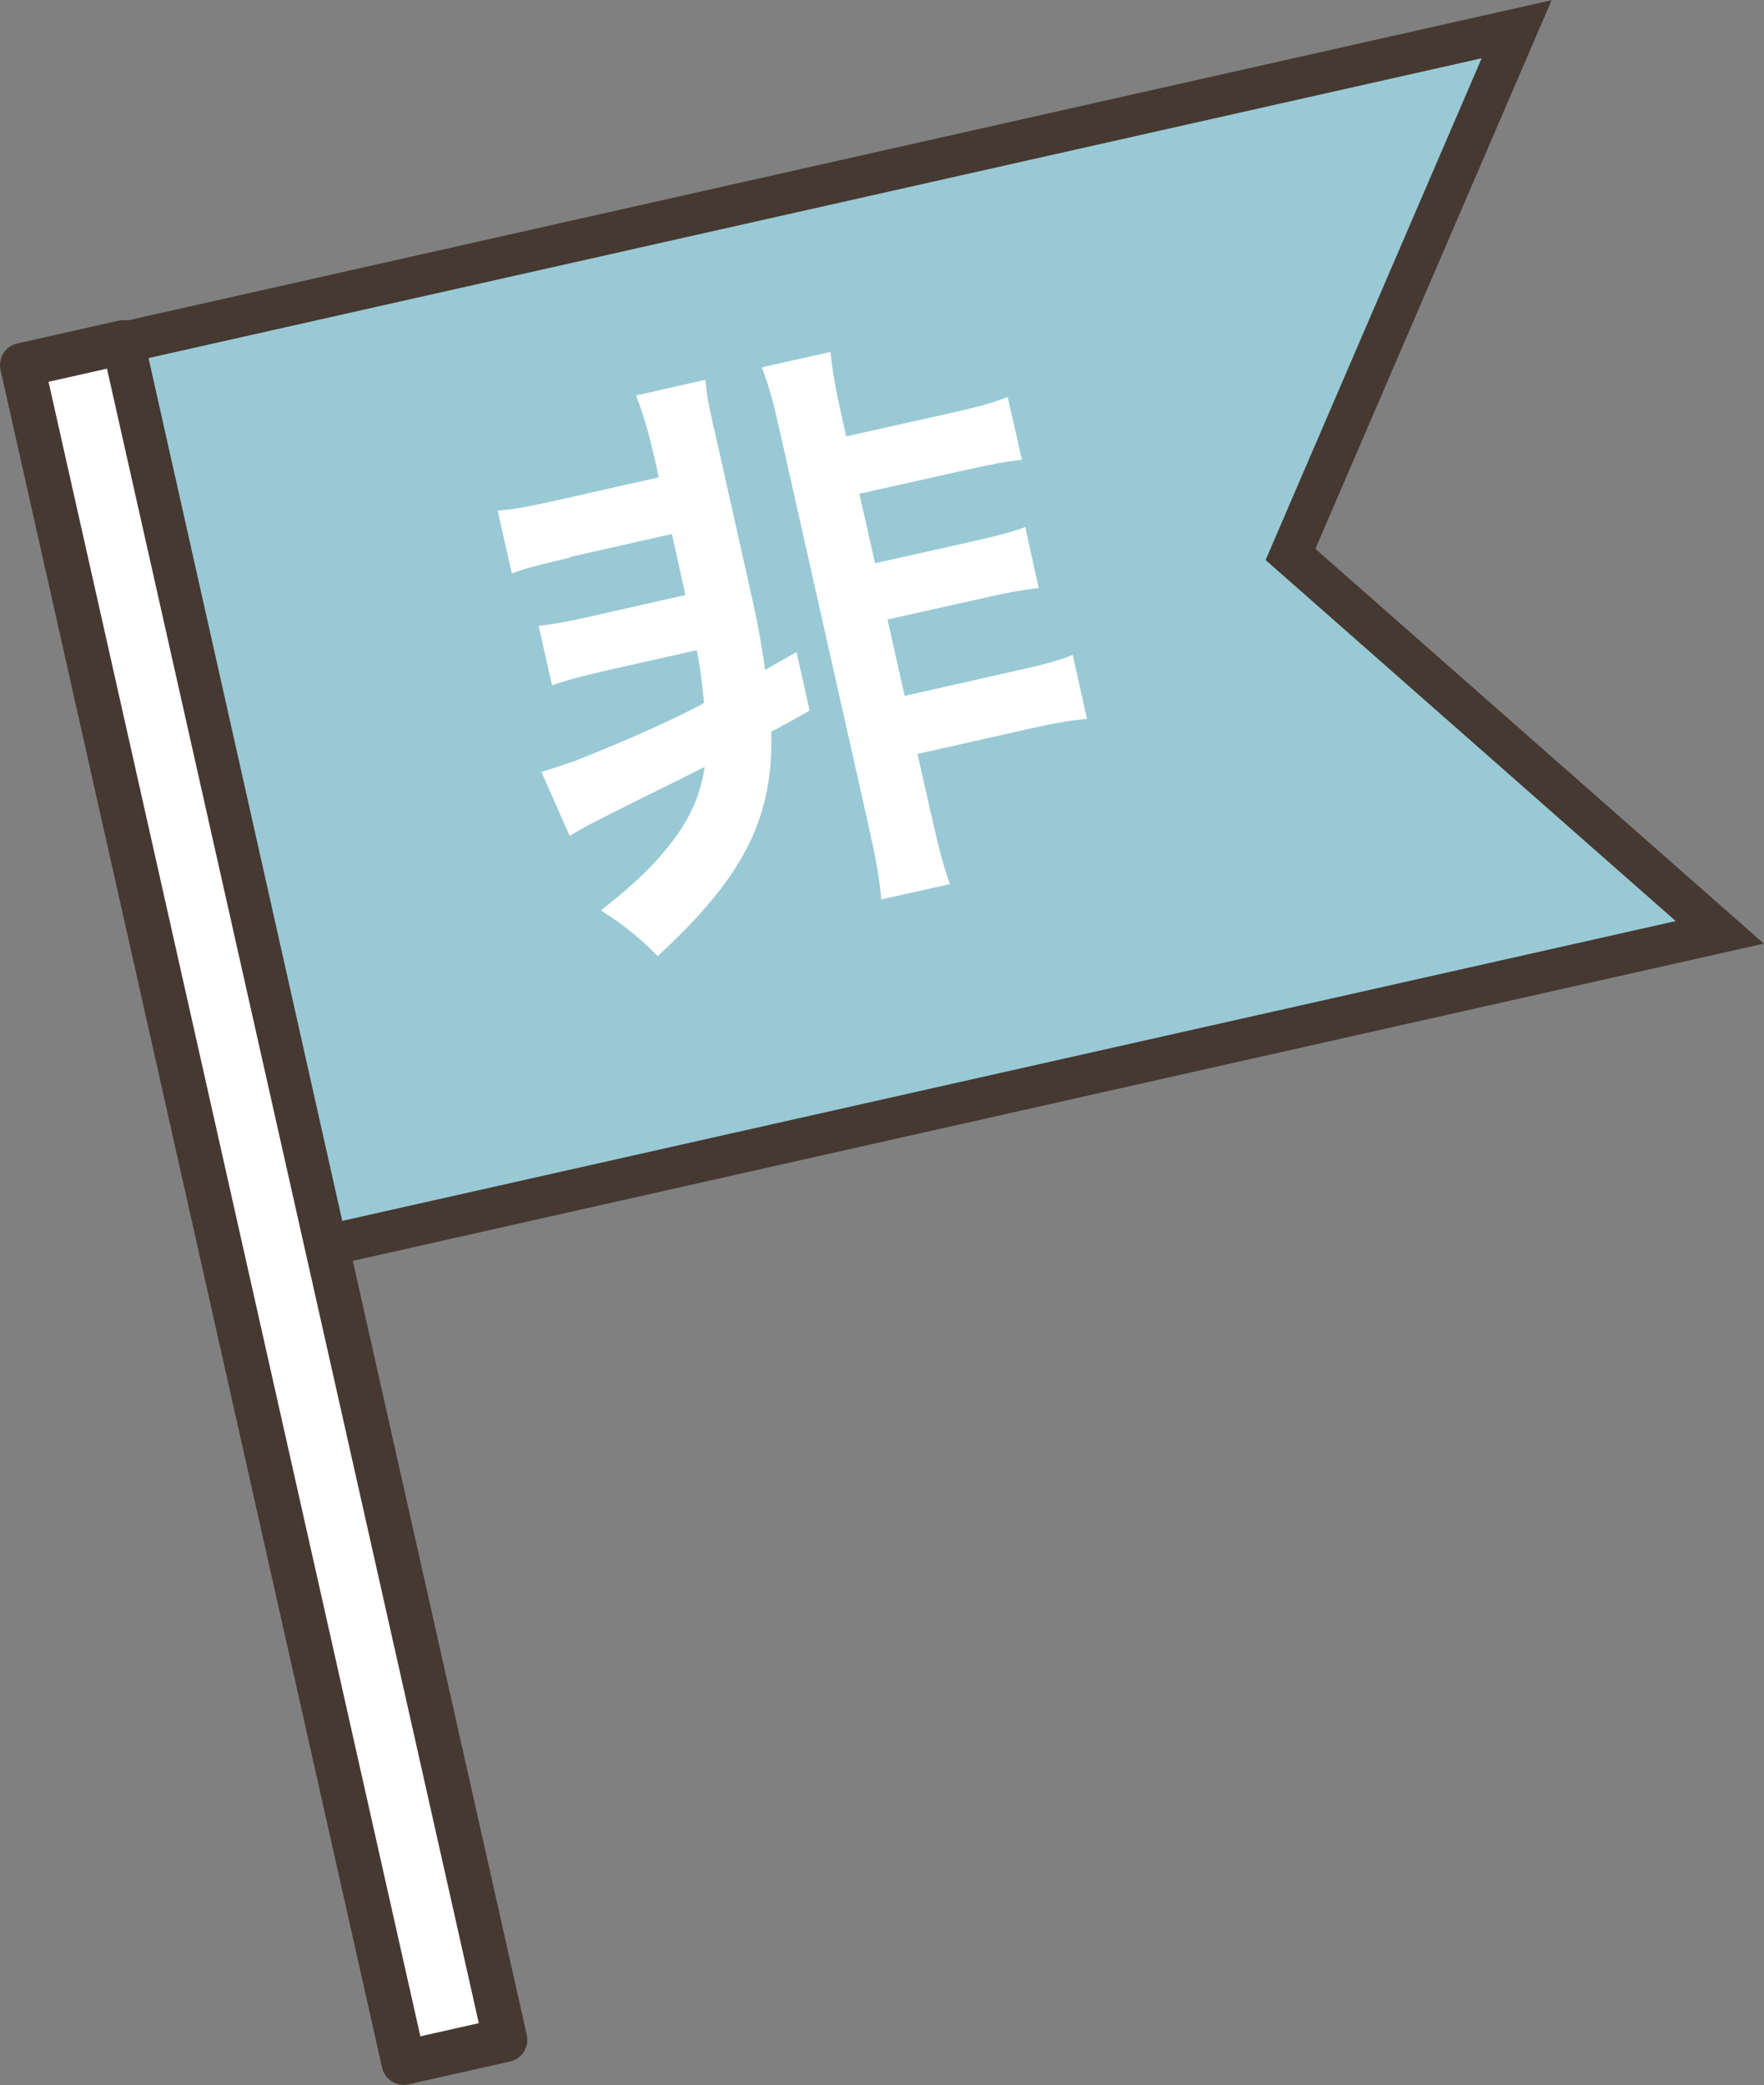 <?xml version="1.0" encoding="UTF-8"?>
<svg id="_レイヤー_2" data-name="レイヤー 2" xmlns="http://www.w3.org/2000/svg" viewBox="0 0 48.28 57.05">
  <rect x="0" y="0" width="48.28" height="57.05" fill="#808080" stroke="none"/>
  <defs>
    <style>
      .cls-1 {
        fill: #99c9d5;
        stroke-miterlimit: 10;
        stroke-width: 1.13px;
      }

      .cls-1, .cls-2 {
        stroke: #453931;
      }

      .cls-3, .cls-2 {
        fill: #fff;
      }

      .cls-2 {
        stroke-linecap: round;
        stroke-linejoin: round;
        stroke-width: 1.21px;
      }
    </style>
  </defs>
  <g id="design">
    <g id="icon_hi">
      <g>
        <rect class="cls-2" x="5.79" y="9.1" width="2.85" height="47.61" transform="translate(-7.04 2.38) rotate(-12.67)"/>
        <polygon class="cls-1" points="47.07 25.51 8.94 34.08 3.39 9.37 41.51 .8 35.32 15.17 47.07 25.51"/>
      </g>
      <path class="cls-3" d="M15.59,15.26c-.82.19-1.22.29-1.58.43l-.39-1.72c.44-.03.81-.1,1.62-.28l2.79-.63-.11-.5c-.17-.74-.3-1.18-.51-1.74l1.9-.43c.03.46.1.77.35,1.85l.96,4.29c.12.53.26,1.33.32,1.8l.86-.49.36,1.6c-.34.2-.6.34-.77.43s-.22.12-.28.15c.06,2.36-.74,3.96-3.11,6.14-.47-.48-.92-.85-1.55-1.25,1.06-.84,1.57-1.36,2.08-2.06.43-.62.64-1.15.76-1.87q-.87.44-1.71.85c-1.45.72-1.66.84-1.99,1.04l-.77-1.75c.23-.07.6-.19.89-.29,1.11-.44,2.11-.87,2.97-1.29.37-.19.56-.28.59-.31-.09-.81-.1-.93-.2-1.44l-2.36.53c-.79.18-1.17.28-1.6.43l-.37-1.63c.39-.04.77-.1,1.63-.3l2.39-.54-.37-1.67-2.79.63ZM25.48,22.25c.23,1.04.34,1.43.52,1.94l-1.88.42c-.05-.54-.11-.95-.34-1.98l-2.4-10.67c-.22-.99-.32-1.35-.53-1.91l1.88-.42c.05.51.13.98.35,1.95l.08.36,2.82-.63c.84-.19,1.18-.28,1.6-.45l.39,1.72c-.39.04-.84.12-1.63.3l-2.82.63.43,1.9,2.51-.56c.84-.19,1.23-.29,1.6-.43l.37,1.67c-.44.05-.86.12-1.63.3l-2.51.56.47,2.09,2.97-.67c.82-.18,1.23-.29,1.63-.45l.39,1.75c-.48.04-.91.12-1.67.29l-2.97.67.37,1.63Z"/>
    </g>
  </g>
</svg>